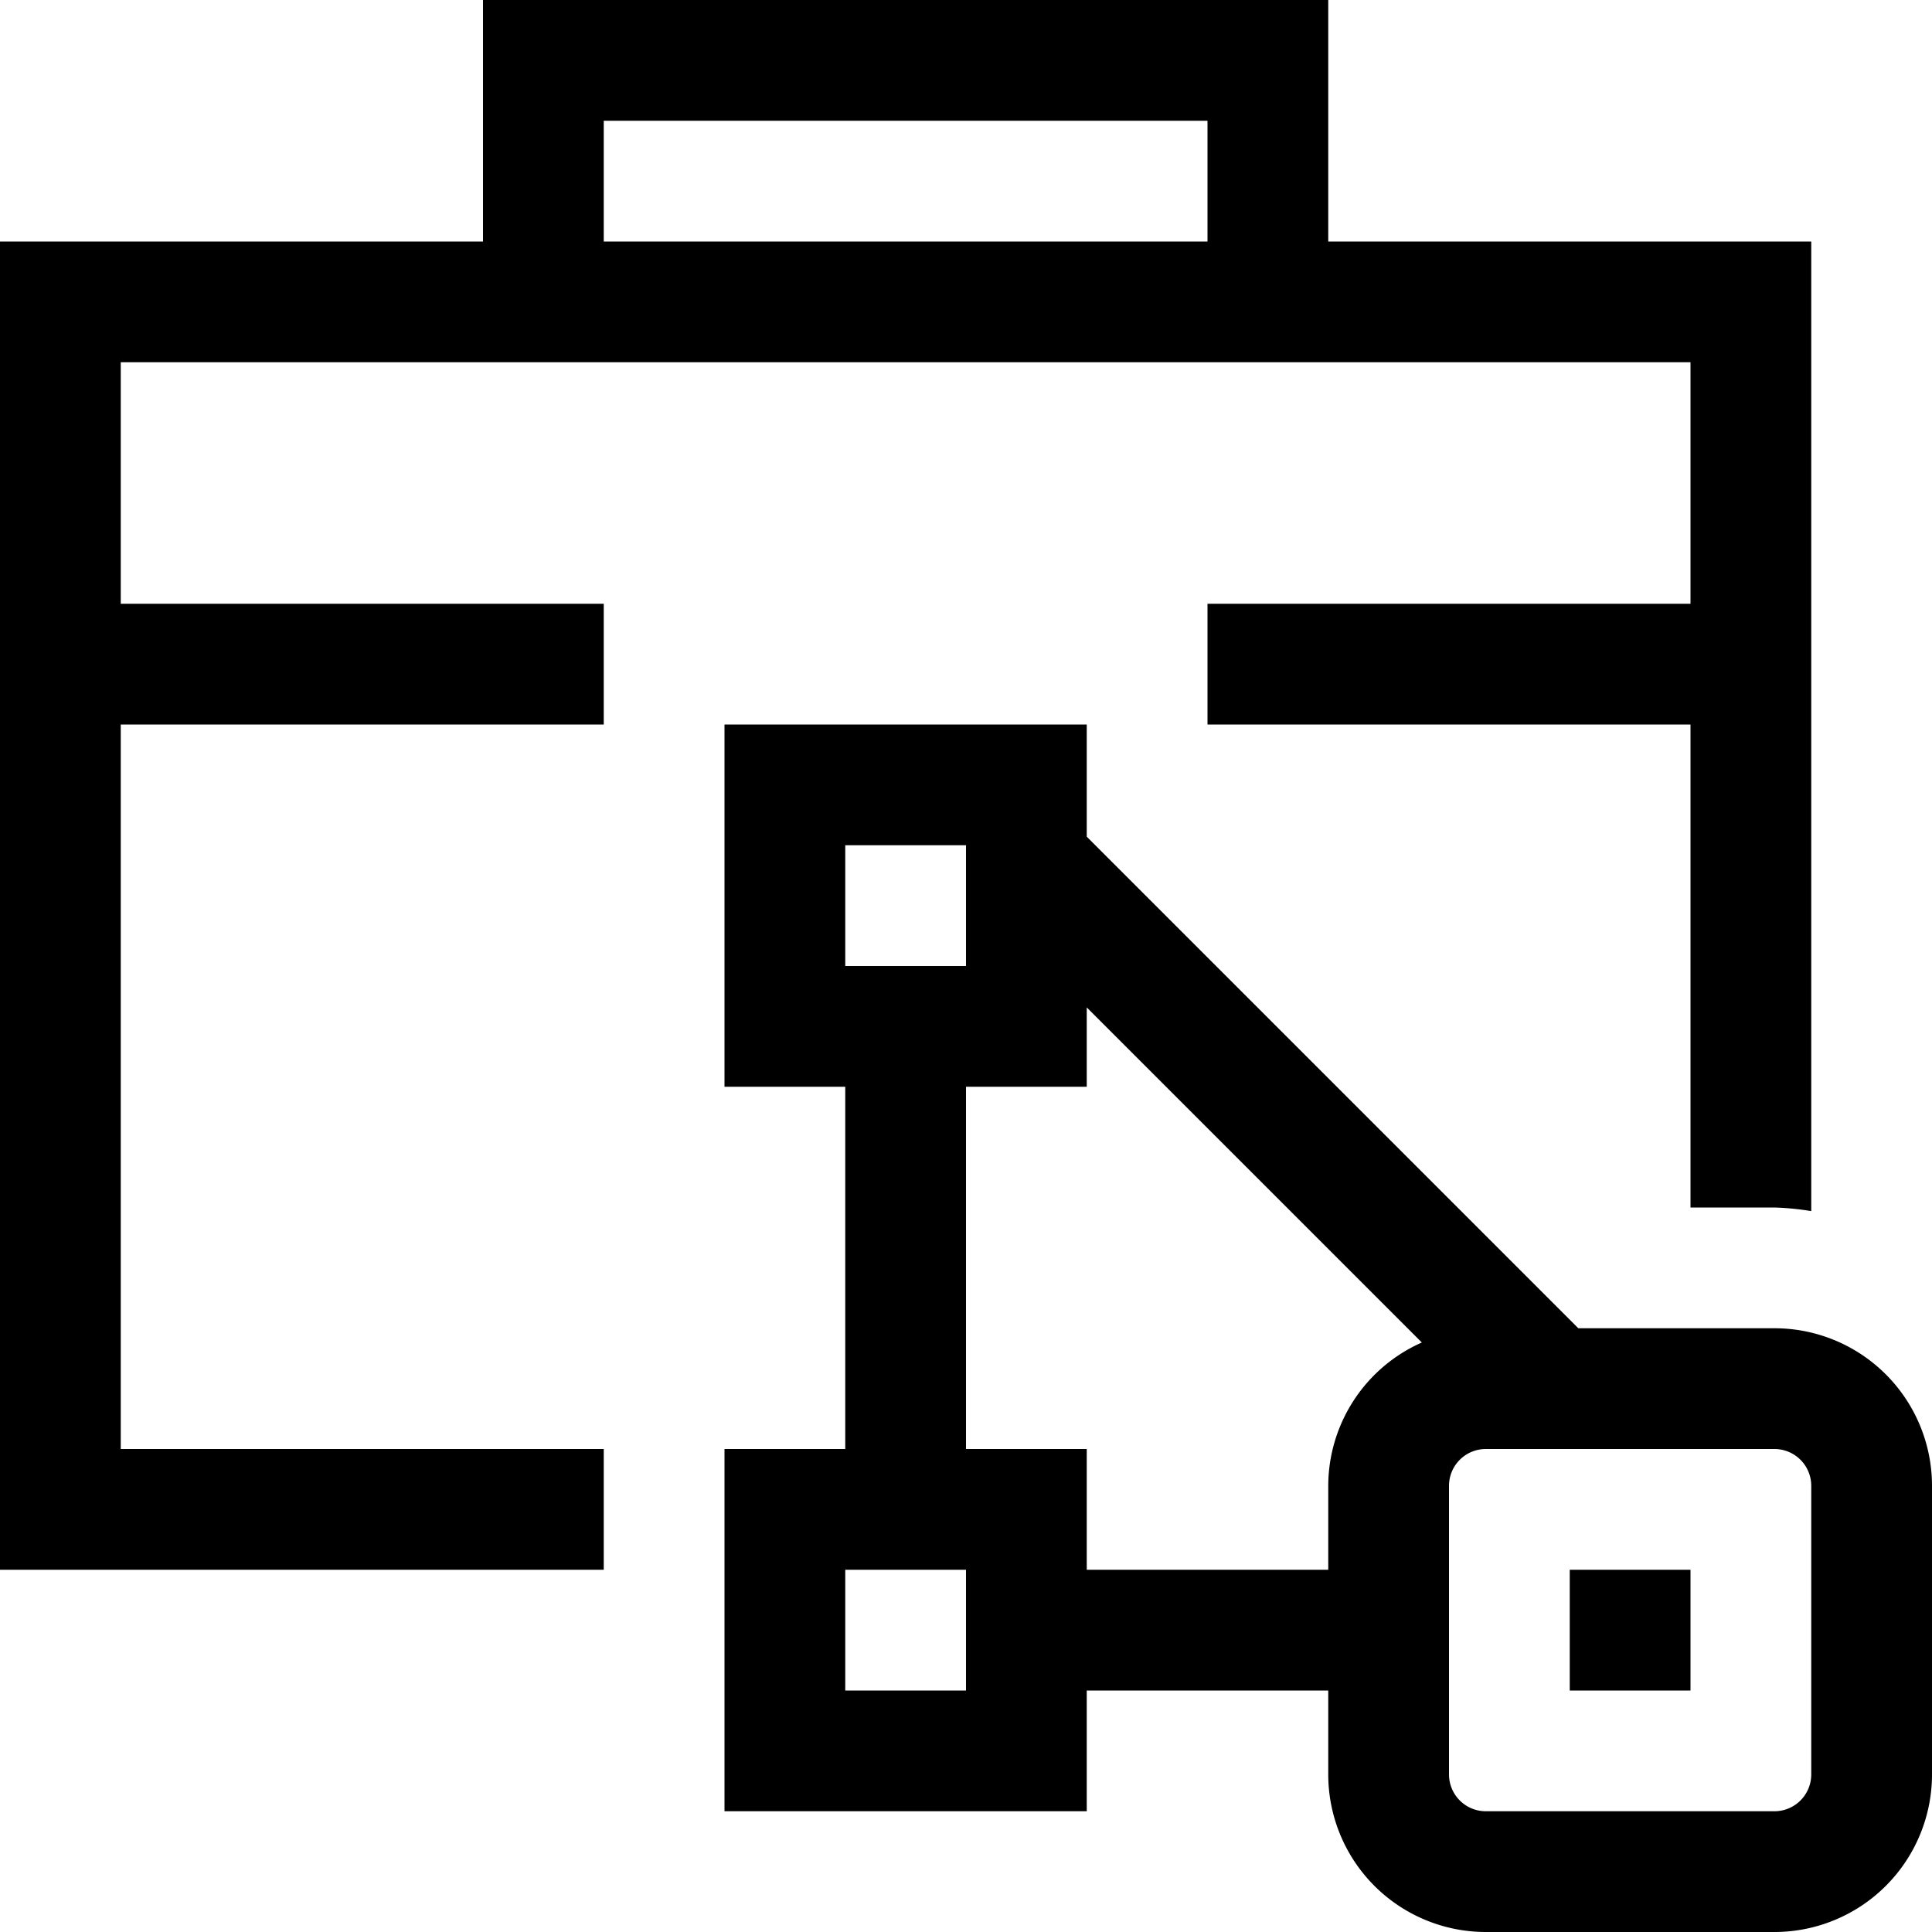 <svg xmlns="http://www.w3.org/2000/svg" viewBox="0 0 16 16"><path d="M4 0v2H0v11h5v-1H1V6h4V5H1V3h13v2h-4v1h4v4h.695a2.27 2.27 0 0 1 .305.03V2h-4V0zm6 2H5V1h5zm3 12v-1h1v1zM9 6.929V6H6v3h1v3H6v3h3v-1h2v.696A1.305 1.305 0 0 0 12.305 16h2.39A1.305 1.305 0 0 0 16 14.695v-2.39A1.305 1.305 0 0 0 14.695 11h-1.624zM7 7h1v1H7zm0 7v-1h1v1zm7.695-2a.305.305 0 0 1 .305.305v2.39a.305.305 0 0 1-.305.305h-2.39a.305.305 0 0 1-.305-.305v-2.39a.305.305 0 0 1 .305-.305zm-2.92-.882A1.301 1.301 0 0 0 11 12.305V13H9v-1H8V9h1v-.657z"/><path fill="none" d="M0 0h16v16H0z"/></svg>